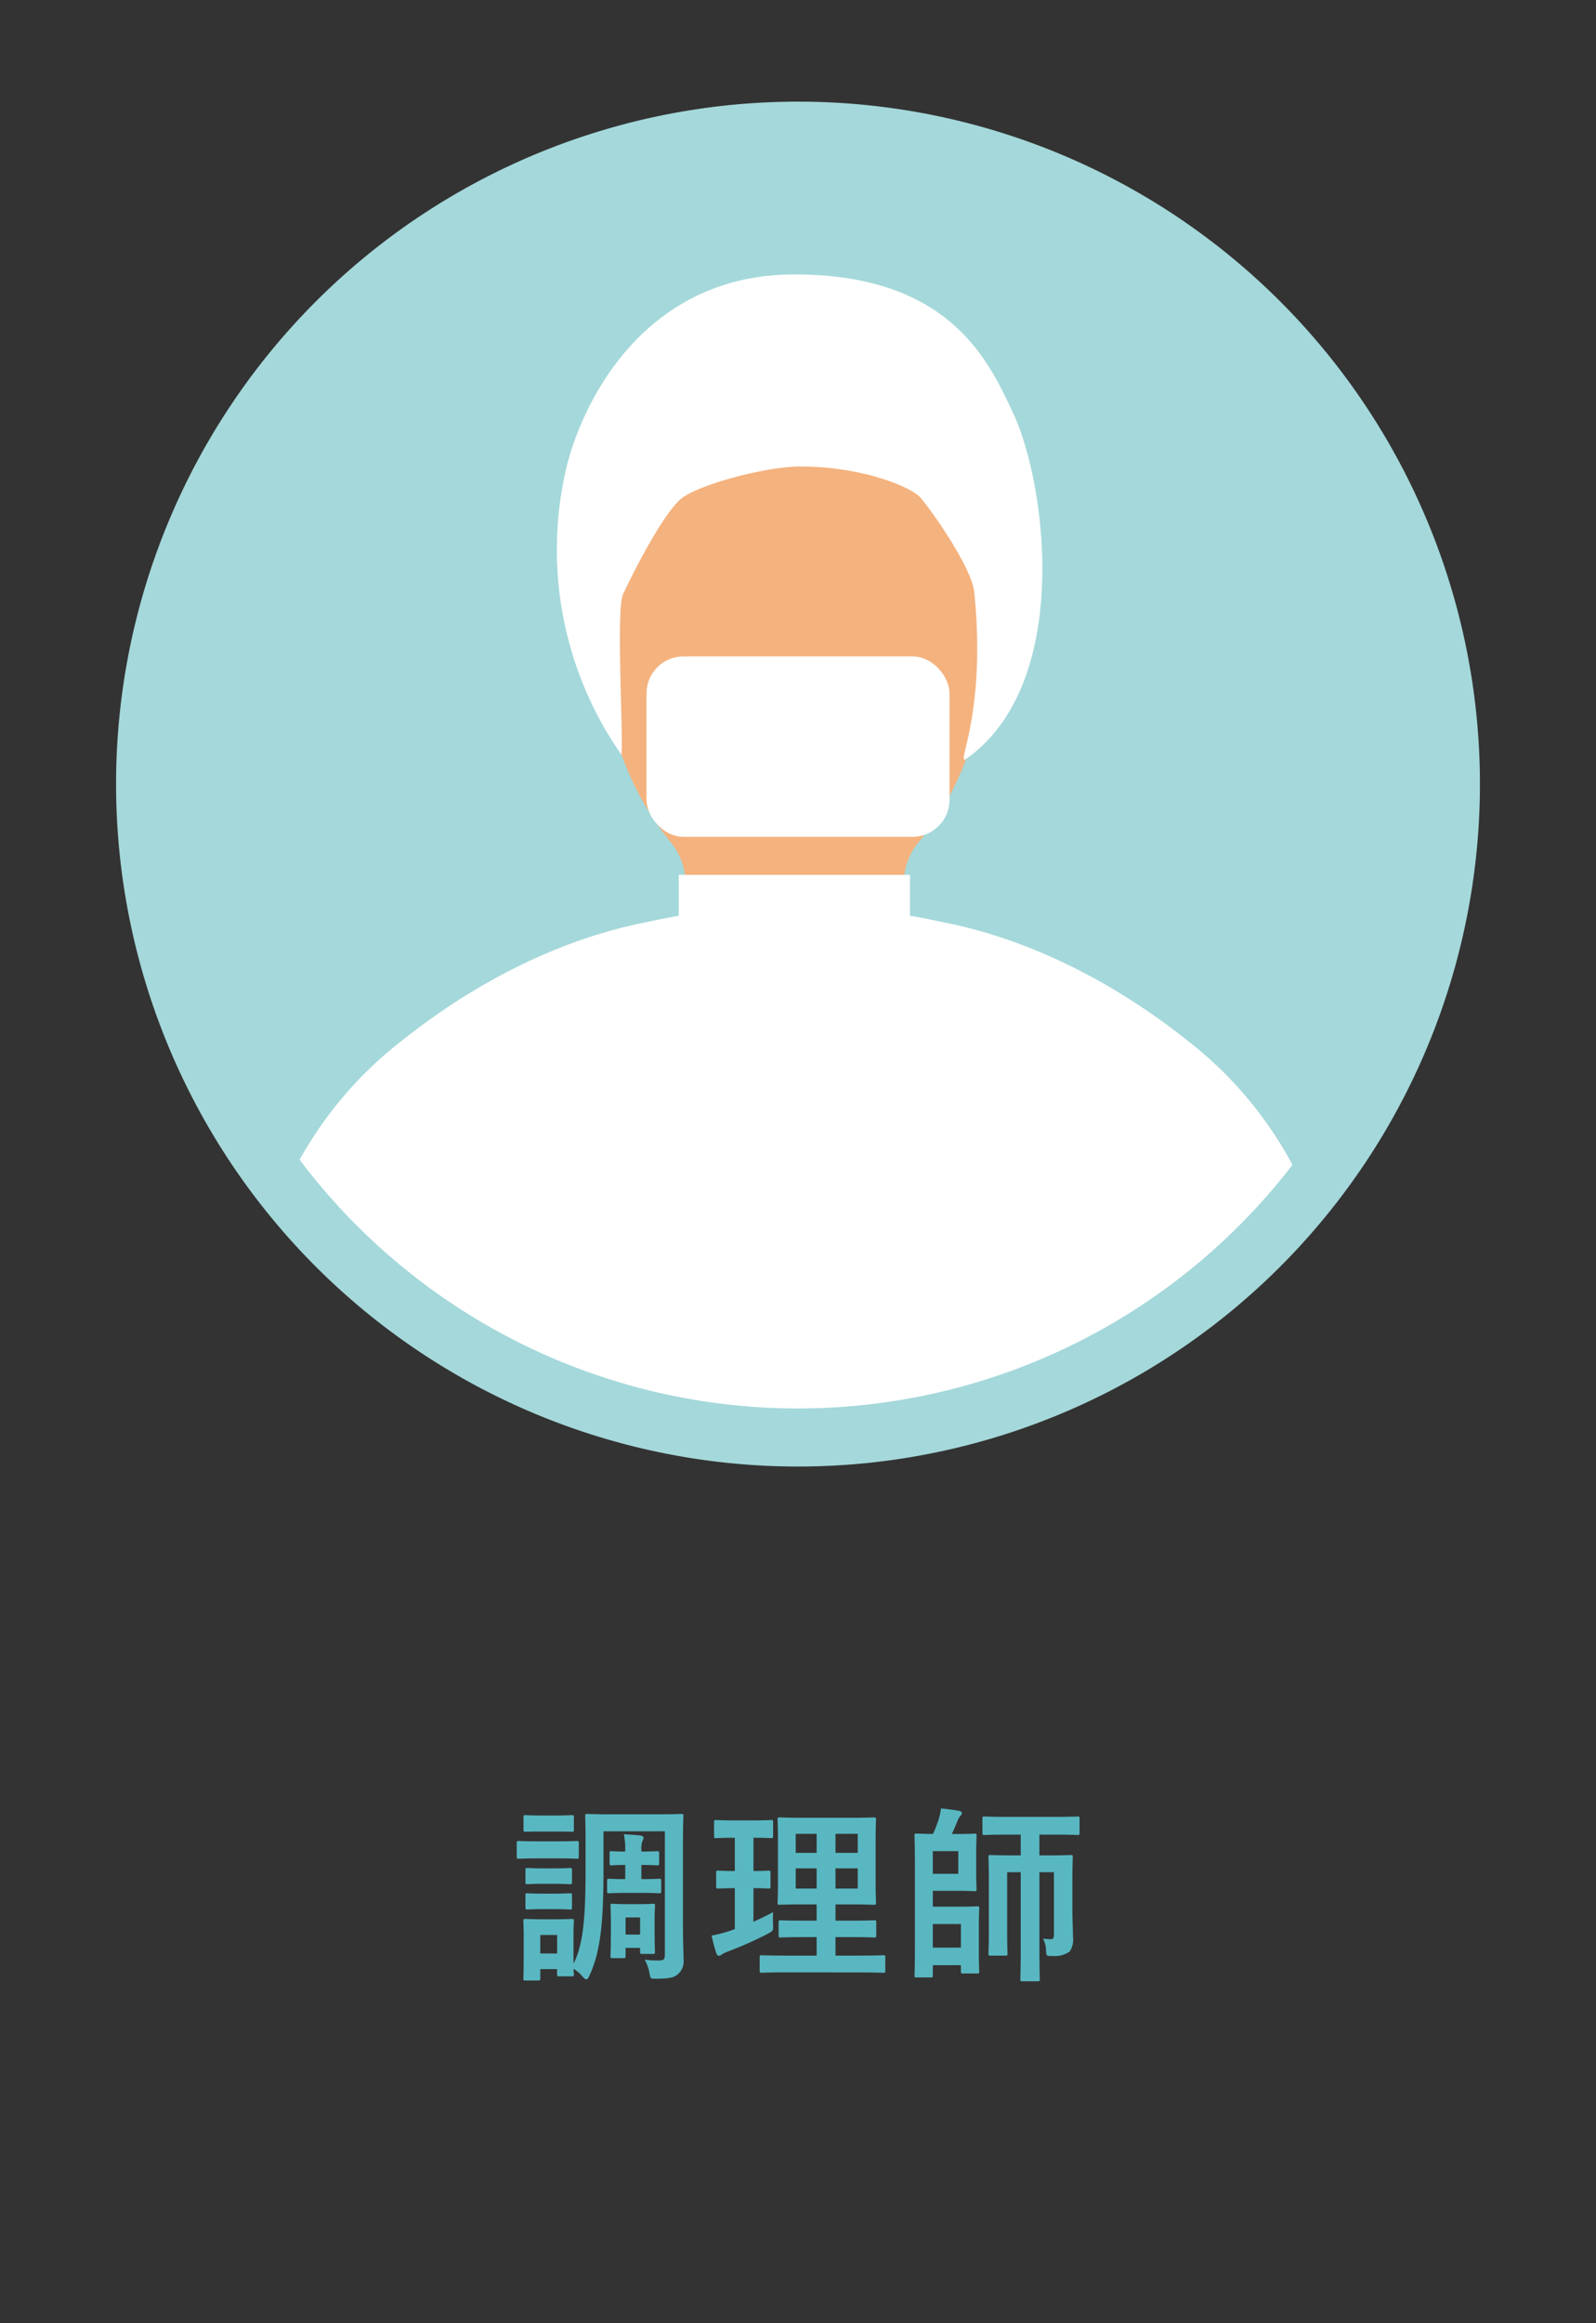 <svg id="レイヤー_1" data-name="レイヤー 1" xmlns="http://www.w3.org/2000/svg" width="110" height="159.995" viewBox="0 0 110 159.995"><rect x="0" y="0" width="110" height="159.995" fill="#333333" stroke="none"/><defs><clipPath id="clip-path"><path d="M100 54A45 45 0 1155.012 9 44.991 44.991 0 01100 54z" stroke="#a5d8da" stroke-miterlimit="10" stroke-width="4" fill="#a5d8da"/></clipPath><style>.cls-8{fill:#fff}</style></defs><path d="M38.357 126.814c1 0 1.313-.026 1.391-.026.13 0 .144.013.144.143v.923c0 .143-.014.156-.144.156-.078 0-.39-.026-1.391-.026h-1.209c-.988 0-1.313.026-1.391.026-.13 0-.143-.013-.143-.156v-.923c0-.13.013-.143.143-.143.078 0 .4.026 1.391.026zm3.237 1.95c0 3.6-.2 5.642-.962 7.28-.077.183-.143.273-.221.273s-.142-.065-.26-.195a2.574 2.574 0 00-.624-.533c.013.26.026.338.026.377 0 .13-.013.143-.13.143h-.884c-.13 0-.143-.013-.143-.143v-.351h-1.157v.637c0 .13-.012.144-.143.144h-.871c-.143 0-.156-.014-.156-.144 0-.091.026-.286.026-1.9v-.832c0-.819-.026-1.131-.026-1.222 0-.13.013-.143.156-.143.078 0 .351.026 1.183.026h.806c.846 0 1.118-.026 1.209-.026.117 0 .13.013.13.143 0 .078-.026.39-.026 1v1.937c.728-1.4.832-3.536.832-6.669v-1.651c0-1.157-.026-1.755-.026-1.846 0-.13.013-.143.144-.143.09 0 .494.026 1.689.026h3.1c1.2 0 1.611-.026 1.689-.026.13 0 .144.013.144.143 0 .078-.027.689-.027 1.846v5.85c0 .962.039 1.625.039 2.158a1.183 1.183 0 01-.389 1.04c-.261.222-.533.312-1.573.312-.274 0-.326-.026-.365-.273a3.053 3.053 0 00-.35-1.04 6.969 6.969 0 001.04.052c.3 0 .35-.117.35-.442v-8.45h-4.23zm-3.366-3.731c.844 0 1.1-.026 1.182-.026.13 0 .143.013.143.143v.871c0 .13-.013.13-.143.13-.078 0-.338-.013-1.182-.013h-.82c-.845 0-1.105.013-1.183.013-.13 0-.143 0-.143-.13v-.871c0-.13.013-.143.143-.143.078 0 .338.026 1.183.026zm-.066 3.64c.793 0 1.027-.026 1.106-.026.142 0 .155.013.155.13v.845c0 .13-.013.143-.155.143-.079 0-.313-.026-1.106-.026h-.7c-.793 0-1.027.026-1.105.026-.13 0-.143-.013-.143-.143v-.845c0-.117.013-.13.143-.13.078 0 .312.026 1.105.026zm0 1.742c.793 0 1.027-.026 1.106-.026.142 0 .155.013.155.143v.832c0 .13-.013.143-.155.143-.079 0-.313-.026-1.106-.026h-.7c-.793 0-1.027.026-1.105.026-.13 0-.143-.013-.143-.143v-.832c0-.13.013-.143.143-.143.078 0 .312.026 1.105.026zm-.923 2.847v1.274H38.4v-1.274zm7.021-5.746c.649 0 .948-.026 1.026-.026.13 0 .144.013.144.143v.689c0 .13-.014.143-.144.143-.078 0-.377-.026-1.026-.026h-.053v.975h.156c.663 0 .989-.026 1.067-.026.13 0 .142.013.142.143v.715c0 .13-.012.143-.142.143-.078 0-.4-.026-1.067-.026H42.9c-.507 0-.833.026-.9.026-.143 0-.156-.013-.156-.143v-.715c0-.13.013-.143.156-.143.065 0 .391.026.9.026h.194v-.975h-.077c-.482 0-.781.026-.871.026-.131 0-.131-.013-.131-.143v-.689c0-.13 0-.143.131-.143.09 0 .389.026.871.026h.077v-.026a5.481 5.481 0 00-.094-1.17c.352.026.807.052 1.145.091.129.026.208.078.208.143a.5.5 0 01-.079.247 1.665 1.665 0 00-.065.676v.039zm.857 5.408c0 1.144.027 1.417.027 1.5 0 .13-.013.143-.144.143h-.74c-.131 0-.144-.013-.144-.143v-.273h-1v.559c0 .13-.012.143-.142.143h-.742c-.143 0-.156-.013-.156-.143 0-.091.027-.351.027-1.677v-.7c0-.715-.027-1-.027-1.079 0-.13.013-.143.156-.143.079 0 .287.026.962.026h.845c.677 0 .871-.026.962-.026.131 0 .144.013.144.143 0 .065-.027.364-.027.9zm-2-.871v1.183h1v-1.183zm8.813.299c.454-.208.9-.416 1.351-.663a9.889 9.889 0 000 .845c.013.429.013.429-.325.624a25.3 25.3 0 01-2.808 1.248 2.357 2.357 0 00-.4.195.3.3 0 01-.208.091c-.065 0-.117-.039-.169-.169a11.54 11.54 0 01-.325-1.222 8.877 8.877 0 001.223-.312l.377-.13v-2.821c-.82 0-1.067.026-1.145.026-.13 0-.143-.013-.143-.143v-.936c0-.143.013-.156.143-.156.078 0 .325.026 1.145.026v-2.288h-.079c-.871 0-1.144.026-1.222.026-.117 0-.13-.013-.13-.143v-.95c0-.143.013-.156.13-.156.078 0 .351.026 1.222.026h1.352c.884 0 1.157-.026 1.223-.026.13 0 .142.013.142.156v.949c0 .13-.012.143-.142.143-.066 0-.339-.026-1.209-.026v2.288c.715 0 .962-.026 1.039-.026.131 0 .131.013.131.156v.936c0 .13 0 .143-.131.143-.077 0-.324-.026-1.039-.026zm2.379 3.484c-1.288 0-1.73.026-1.808.026-.13 0-.143-.013-.143-.143v-.919c0-.13.013-.143.143-.143.078 0 .52.026 1.808.026h1.975v-1.274h-.8c-1.2 0-1.6.026-1.678.026-.13 0-.143-.013-.143-.143v-.9c0-.13.013-.143.143-.143.078 0 .481.026 1.678.026h.8v-1.118h-.845c-1.183 0-1.612.026-1.69.026-.143 0-.155-.013-.155-.13 0-.078.025-.494.025-1.443v-2.886c0-.923-.025-1.326-.025-1.417 0-.13.012-.143.155-.143.078 0 .507.026 1.69.026h3.094c1.2 0 1.613-.026 1.7-.026.13 0 .144.013.144.143 0 .078-.026.494-.026 1.417v2.886c0 .949.026 1.365.026 1.443 0 .117-.014.13-.144.13-.09 0-.507-.026-1.7-.026h-.949v1.118h.988c1.184 0 1.6-.026 1.678-.026.13 0 .143.013.143.143v.9c0 .13-.013.143-.143.143-.078 0-.494-.026-1.678-.026h-.988v1.274h1.495c1.275 0 1.73-.026 1.794-.026.131 0 .144.013.144.143v.923c0 .13-.013.143-.144.143-.064 0-.519-.026-1.794-.026zm1.975-8.229v-1.313h-1.442v1.313zm0 2.457v-1.391h-1.442v1.391zm1.3-3.77v1.313h1.534v-1.313zm1.534 2.379h-1.534v1.391h1.534zm6.916-2.366c.754 0 1.053-.026 1.131-.026.13 0 .144.013.144.143 0 .078-.027.429-.027 1.157v1.365c0 .741.027 1.079.027 1.157 0 .13-.014.143-.144.143-.078 0-.377-.026-1.131-.026h-1.742v1.092h1.859c.742 0 1.105-.026 1.183-.026.144 0 .156.013.156.143 0 .078-.025.429-.025 1.209v1.95c0 .78.025 1.105.025 1.183 0 .13-.012.143-.156.143h-.962c-.13 0-.143-.013-.143-.143v-.429h-1.937v.7c0 .13-.013.144-.13.144h-.988c-.13 0-.143-.014-.143-.144 0-.091.027-.754.027-2.184v-5.239c0-1.4-.027-2.106-.027-2.2 0-.13.013-.143.143-.143.078 0 .442.026 1.132.026a9.621 9.621 0 00.389-1 4.138 4.138 0 00.157-.754c.467.039.883.1 1.273.169.117.026.169.078.169.156s-.039.117-.116.208a.983.983 0 00-.183.325c-.13.3-.247.6-.39.9zm.013 1.183h-1.755v1.56h1.755zm-1.755 5.018v1.625h1.937v-1.625zm9.62-.923c0 .572.039 1.261.039 1.794a1.46 1.46 0 01-.233 1.027 1.776 1.776 0 01-1.184.3c-.416.013-.416.013-.441-.4a1.719 1.719 0 00-.208-.793 4.639 4.639 0 00.546.039c.169 0 .208-.078.208-.377v-4.238h-1v5.2c0 1.4.025 2.106.025 2.171 0 .131-.013.143-.155.143h-1.04c-.13 0-.144-.012-.144-.143 0-.077.027-.767.027-2.158v-5.213h-.937v4.03c0 1.014.026 1.5.026 1.573 0 .13-.012.143-.142.143h-1.028c-.13 0-.144-.013-.144-.143 0-.091.026-.559.026-1.625v-3.367c0-1.066-.026-1.573-.026-1.651 0-.13.014-.143.144-.143.09 0 .467.026 1.573.026h.507v-1.43h-.832c-1.184 0-1.586.026-1.665.026-.129 0-.143-.013-.143-.143v-.988c0-.13.014-.143.143-.143.079 0 .481.026 1.665.026h3.054c1.2 0 1.613-.026 1.691-.026.13 0 .142.013.142.143v.988c0 .13-.012.143-.142.143-.078 0-.494-.026-1.691-.026h-.935v1.43h.585c1.1 0 1.482-.026 1.573-.026.13 0 .142.013.142.143 0 .078-.026.65-.026 1.755z" fill="#59b7c1"/><path d="M100 54A45 45 0 1155.012 9 44.991 44.991 0 01100 54z" fill="#a5d8da"/><g clip-path="url(#clip-path)"><path d="M19.549 82.086a26.908 26.908 0 018.126-10.4c1.689-1.323 8.157-6.465 16.831-8.165a51.254 51.254 0 0110.26-1.2 51.3 51.3 0 0110.268 1.2c8.671 1.7 15.15 6.842 16.839 8.165a26.872 26.872 0 018.115 10.4v26.287H19.549z" fill-rule="evenodd" fill="#fff"/><path d="M47.46 63.29l-.011-.149-.221-2.75v.009a4.565 4.565 0 00-.981-2.38c-3.047-3.62-4.992-9.12-4.992-15.292C41.255 31.832 47.308 23 54.769 23h.005c7.452 0 13.508 8.829 13.508 19.725 0 6.169-1.946 11.676-4.986 15.291a4.424 4.424 0 00-.982 2.38v-.008l-.229 2.75-.006.149z" fill="#f4b27e" fill-rule="evenodd"/><ellipse cx="54.769" cy="63.29" rx="7.312" ry="2.421" fill="#f4b27e"/><path class="cls-8" d="M66.6 52.256c-.8.564 1.4-2.916.553-11.45-.175-1.761-3.035-5.767-3.733-6.553-.653-.735-4.074-2.145-8.336-2.124-2.334.012-7.178 1.292-8.244 2.309-1.181 1.126-2.886 4.341-3.9 6.49-.495 1.05.046 10.078-.115 11.044a24.631 24.631 0 01-3.742-19.958C40.4 26.963 44.851 18.9 54.737 18.9c10.721 0 13.4 5.934 15.1 9.572 2.263 4.822 4.105 18.596-3.237 23.784zm-19.822 7.995h15.939v10.67H46.778z"/><rect class="cls-8" x="44.559" y="45.205" width="20.883" height="12.428" rx="2.55" ry="2.55"/></g><path d="M100 54A45 45 0 1155.012 9 44.991 44.991 0 01100 54z" fill="none" stroke="#a5d8da" stroke-miterlimit="10" stroke-width="4"/></svg>